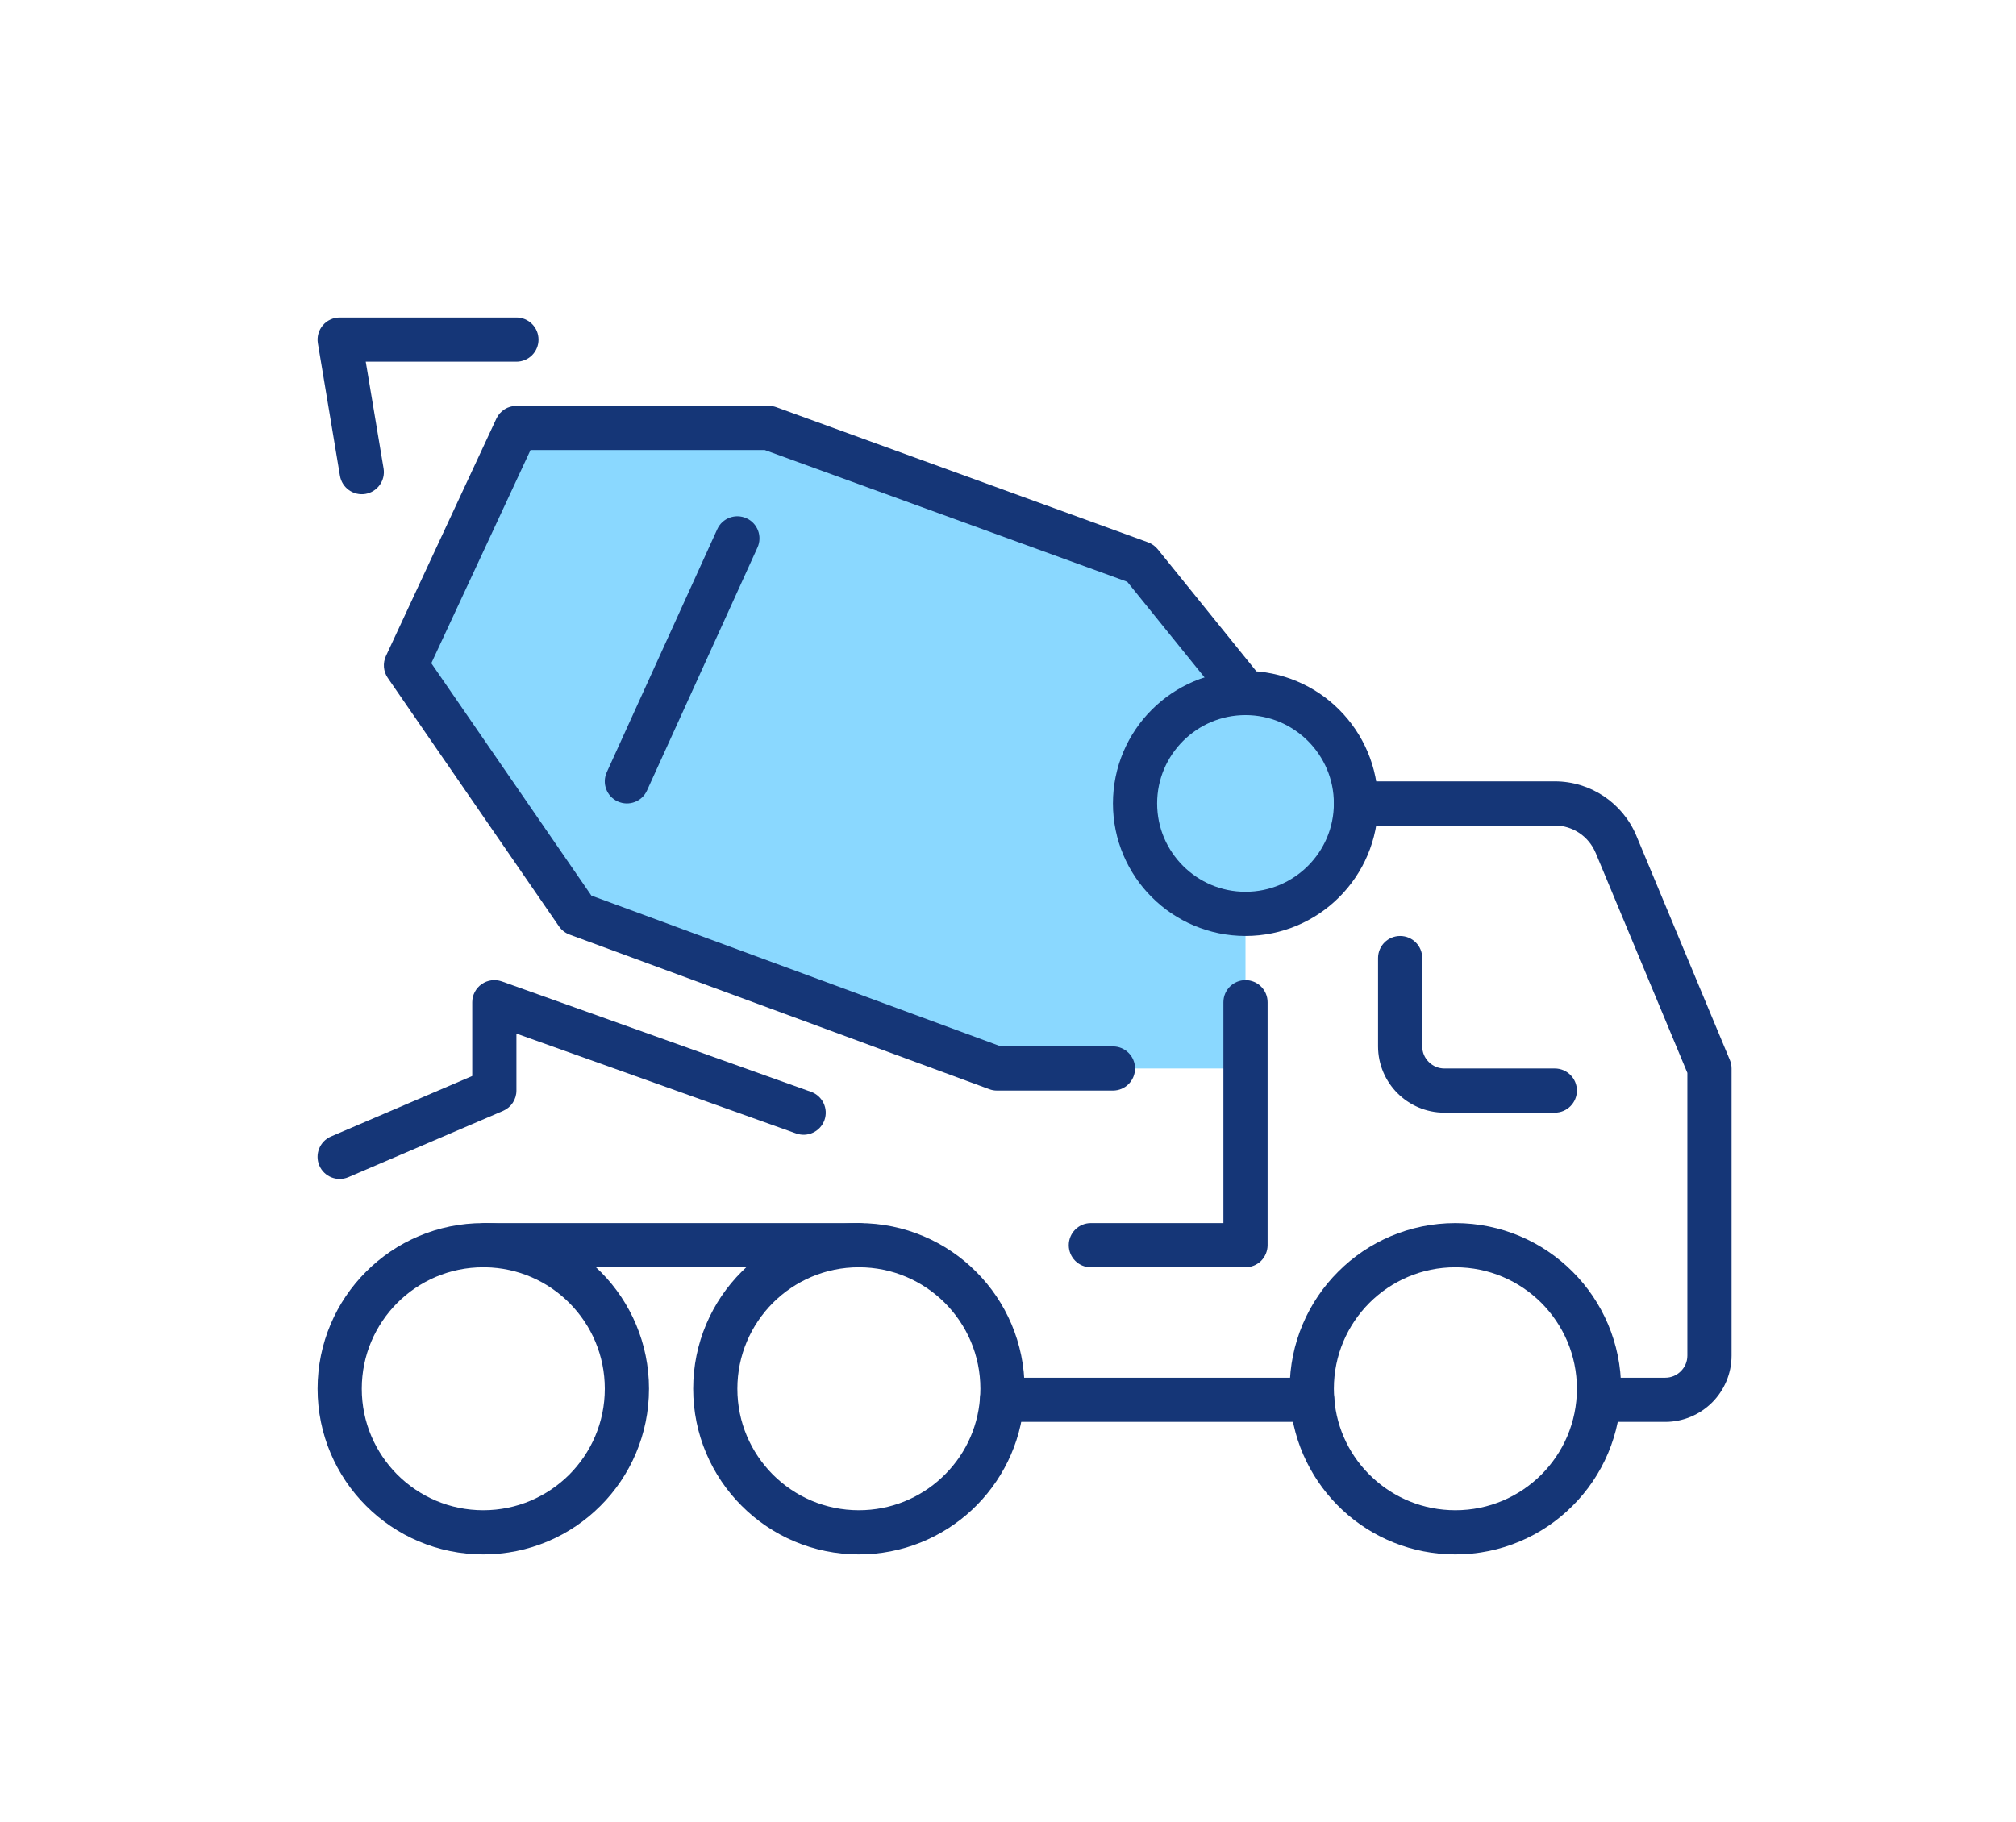 <?xml version="1.0" encoding="UTF-8" standalone="no"?>
<!DOCTYPE svg PUBLIC "-//W3C//DTD SVG 1.1//EN" "http://www.w3.org/Graphics/SVG/1.1/DTD/svg11.dtd">
<svg width="100%" height="100%" viewBox="0 0 730 660" version="1.1" xmlns="http://www.w3.org/2000/svg" xmlns:xlink="http://www.w3.org/1999/xlink" xml:space="preserve" xmlns:serif="http://www.serif.com/" style="fill-rule:evenodd;clip-rule:evenodd;stroke-linejoin:round;stroke-miterlimit:2;">
    <g>
        <path d="M451,251C473.08,251 491,268.92 491,291C491,313.08 473.08,331 451,331C428.92,331 411,313.08 411,291C411,268.92 428.92,251 451,251Z" style="fill:rgb(138,216,255);fill-rule:nonzero;"/>
        <path d="M451,331L451,387L361,387L209,331L147,241L187,155L278.36,155L413,203.96L451,251C428.92,251 411,268.92 411,291C411,313.08 428.92,331 451,331Z" style="fill:rgb(138,216,255);fill-rule:nonzero;"/>
        <path d="M587,503L571,503C571,515.18 566.08,526.12 558.12,534.12C550.12,542.08 539.18,547 527,547C515.4,547 504.9,542.54 497.02,535.22C489.14,527.9 483.98,517.78 483.14,506.4L475.16,507L483.14,506.52C483.06,505.14 483,504.04 483,503C483,490.82 487.92,479.88 495.88,471.88C503.88,463.92 514.82,459 527,459C539.18,459 550.12,463.92 558.12,471.88C566.08,479.88 571,490.82 571,503L587,503C587,486.46 580.28,471.4 569.42,460.58C558.6,449.72 543.54,443 527,443C510.46,443 495.4,449.72 484.58,460.58C473.72,471.4 467,486.46 467,503C467,504.68 467.1,506.14 467.18,507.48L467.18,507.6C468.34,523.1 475.42,536.98 486.12,546.94C496.82,556.9 511.24,563 527,563C543.54,563 558.6,556.28 569.42,545.42C580.28,534.6 587,519.54 587,503Z" style="fill:rgb(21,54,119);fill-rule:nonzero;"/>
        <path d="M311,443L311,459C323.18,459 334.12,463.92 342.12,471.88C350.08,479.88 355,490.82 355,503C355,504.04 354.94,505.14 354.86,506.52L362.84,507L354.86,506.4C354.02,517.78 348.86,527.9 340.98,535.22C333.1,542.54 322.6,547 311,547C298.82,547 287.88,542.08 279.88,534.12C271.92,526.12 267,515.18 267,503C267,490.82 271.92,479.88 279.88,471.88C287.88,463.92 298.82,459 311,459L311,443C294.46,443 279.4,449.72 268.58,460.58C257.72,471.4 251,486.46 251,503C251,519.54 257.72,534.6 268.58,545.42C279.4,556.28 294.46,563 311,563C326.76,563 341.18,556.9 351.88,546.94C362.58,536.98 369.66,523.1 370.82,507.6L370.82,507.48C370.9,506.14 371,504.68 371,503C371,486.46 364.28,471.4 353.42,460.58C342.6,449.72 327.54,443 311,443Z" style="fill:rgb(21,54,119);fill-rule:nonzero;"/>
        <path d="M235,503L219,503C219,515.18 214.08,526.12 206.12,534.12C198.12,542.08 187.18,547 175,547C162.82,547 151.88,542.08 143.88,534.12C135.92,526.12 131,515.18 131,503C131,490.82 135.92,479.88 143.88,471.88C151.88,463.92 162.82,459 175,459L175.8,459L175.8,451L175.68,459C187.68,459.18 198.46,464.12 206.32,472.08C214.18,480.06 219,490.92 219,503L235,503C235,486.6 228.38,471.66 217.72,460.86C207.06,450.04 192.24,443.22 175.92,443L175,443C158.46,443 143.4,449.72 132.58,460.58C121.72,471.4 115,486.46 115,503C115,519.54 121.72,534.6 132.58,545.42C143.4,556.28 158.46,563 175,563C191.54,563 206.6,556.28 217.42,545.42C228.28,534.6 235,519.54 235,503Z" style="fill:rgb(21,54,119);fill-rule:nonzero;"/>
        <path d="M175.8,459L311,459C315.42,459 319,455.42 319,451C319,446.58 315.42,443 311,443L175.8,443C171.38,443 167.8,446.58 167.8,451C167.8,455.42 171.38,459 175.8,459Z" style="fill:rgb(21,54,119);fill-rule:nonzero;"/>
        <path d="M579,515L603,515C609.6,515 615.64,512.28 619.96,507.96C624.28,503.64 627,497.6 627,491L627,387C627,385.94 626.8,384.9 626.38,383.92L592.54,302.72L592.54,302.7C587.54,290.8 575.92,283 563,283L491,283C486.58,283 483,286.58 483,291C483,295.42 486.58,299 491,299L563,299C569.44,299 575.26,302.88 577.78,308.9L577.78,308.88L611,388.6L611,491C611,493.2 610.12,495.16 608.64,496.64C607.16,498.12 605.2,499 603,499L579,499C574.58,499 571,502.58 571,507C571,511.42 574.58,515 579,515Z" style="fill:rgb(21,54,119);fill-rule:nonzero;"/>
        <path d="M362.84,515L475.16,515C479.58,515 483.16,511.42 483.16,507C483.16,502.58 479.58,499 475.16,499L362.84,499C358.42,499 354.84,502.58 354.84,507C354.84,511.42 358.42,515 362.84,515Z" style="fill:rgb(21,54,119);fill-rule:nonzero;"/>
        <path d="M499,347L499,379C499,385.6 501.72,391.64 506.04,395.96C510.36,400.28 516.4,403 523,403L563,403C567.42,403 571,399.42 571,395C571,390.58 567.42,387 563,387L523,387C520.8,387 518.84,386.12 517.36,384.64C515.88,383.16 515,381.2 515,379L515,347C515,342.58 511.42,339 507,339C502.58,339 499,342.58 499,347Z" style="fill:rgb(21,54,119);fill-rule:nonzero;"/>
        <path d="M443,363L443,443L395,443C390.58,443 387,446.58 387,451C387,455.42 390.58,459 395,459L451,459C453.1,459 455.16,458.14 456.66,456.66C458.14,455.16 459,453.1 459,451L459,363C459,358.58 455.42,355 451,355C446.58,355 443,358.58 443,363Z" style="fill:rgb(21,54,119);fill-rule:nonzero;"/>
        <path d="M499,291L483,291C483,299.86 479.42,307.8 473.62,313.62C467.8,319.42 459.86,323 451,323C442.14,323 434.2,319.42 428.38,313.62C422.58,307.8 419,299.86 419,291C419,282.14 422.58,274.2 428.38,268.38C434.2,262.58 442.14,259 451,259C459.86,259 467.8,262.58 473.62,268.38C479.42,274.2 483,282.14 483,291L499,291C499,277.78 493.62,265.72 484.94,257.06C476.28,248.38 464.22,243 451,243C437.78,243 425.72,248.38 417.06,257.06C408.38,265.72 403,277.78 403,291C403,304.22 408.38,316.28 417.06,324.94C425.72,333.62 437.78,339 451,339C464.22,339 476.28,333.62 484.94,324.94C493.62,316.28 499,304.22 499,291Z" style="fill:rgb(21,54,119);fill-rule:nonzero;"/>
        <path d="M138.9,169.68L132.44,131L187,131C191.42,131 195,127.42 195,123C195,118.58 191.42,115 187,115L123,115C120.66,115 118.42,116.04 116.9,117.82C115.38,119.62 114.72,122 115.1,124.32L123.1,172.32C123.84,176.68 127.96,179.62 132.32,178.9C136.68,178.16 139.62,174.04 138.9,169.68Z" style="fill:rgb(21,54,119);fill-rule:nonzero;"/>
        <path d="M126.16,426.36L182.16,402.36C185.1,401.08 187,398.22 187,395L187,374.36L288.3,410.54C292.46,412.02 297.04,409.86 298.54,405.7C300.02,401.54 297.86,396.96 293.7,395.46L181.7,355.46C179.24,354.6 176.52,354.96 174.4,356.46C172.28,357.96 171,360.4 171,363L171,389.72L119.84,411.64C115.78,413.38 113.9,418.1 115.64,422.16C117.38,426.22 122.08,428.1 126.16,426.36Z" style="fill:rgb(21,54,119);fill-rule:nonzero;"/>
        <path d="M403,379L362.42,379L214.14,324.38L156.18,240.22L192.1,163L276.94,163L408.18,210.72L444.78,256.02C447.56,259.46 452.58,260 456.02,257.22C459.46,254.44 460,249.4 457.22,245.98L419.22,198.94C418.32,197.82 417.08,196.94 415.74,196.44L281.1,147.48C280.2,147.16 279.3,147 278.36,147L187,147C183.88,147 181.06,148.8 179.74,151.62L139.74,237.62C138.56,240.2 138.8,243.2 140.42,245.54L202.42,335.54C203.34,336.88 204.7,337.94 206.24,338.5L358.24,394.5C359.12,394.84 360.04,395 361,395L403,395C407.42,395 411,391.42 411,387C411,382.58 407.42,379 403,379Z" style="fill:rgb(21,54,119);fill-rule:nonzero;"/>
        <path d="M259.72,191.68L219.72,279.68C217.88,283.72 219.66,288.46 223.68,290.28C227.72,292.12 232.46,290.34 234.28,286.32L274.28,198.32C276.12,194.28 274.34,189.54 270.32,187.72C266.28,185.88 261.54,187.66 259.72,191.68Z" style="fill:rgb(21,54,119);fill-rule:nonzero;"/>
    </g>
</svg>
